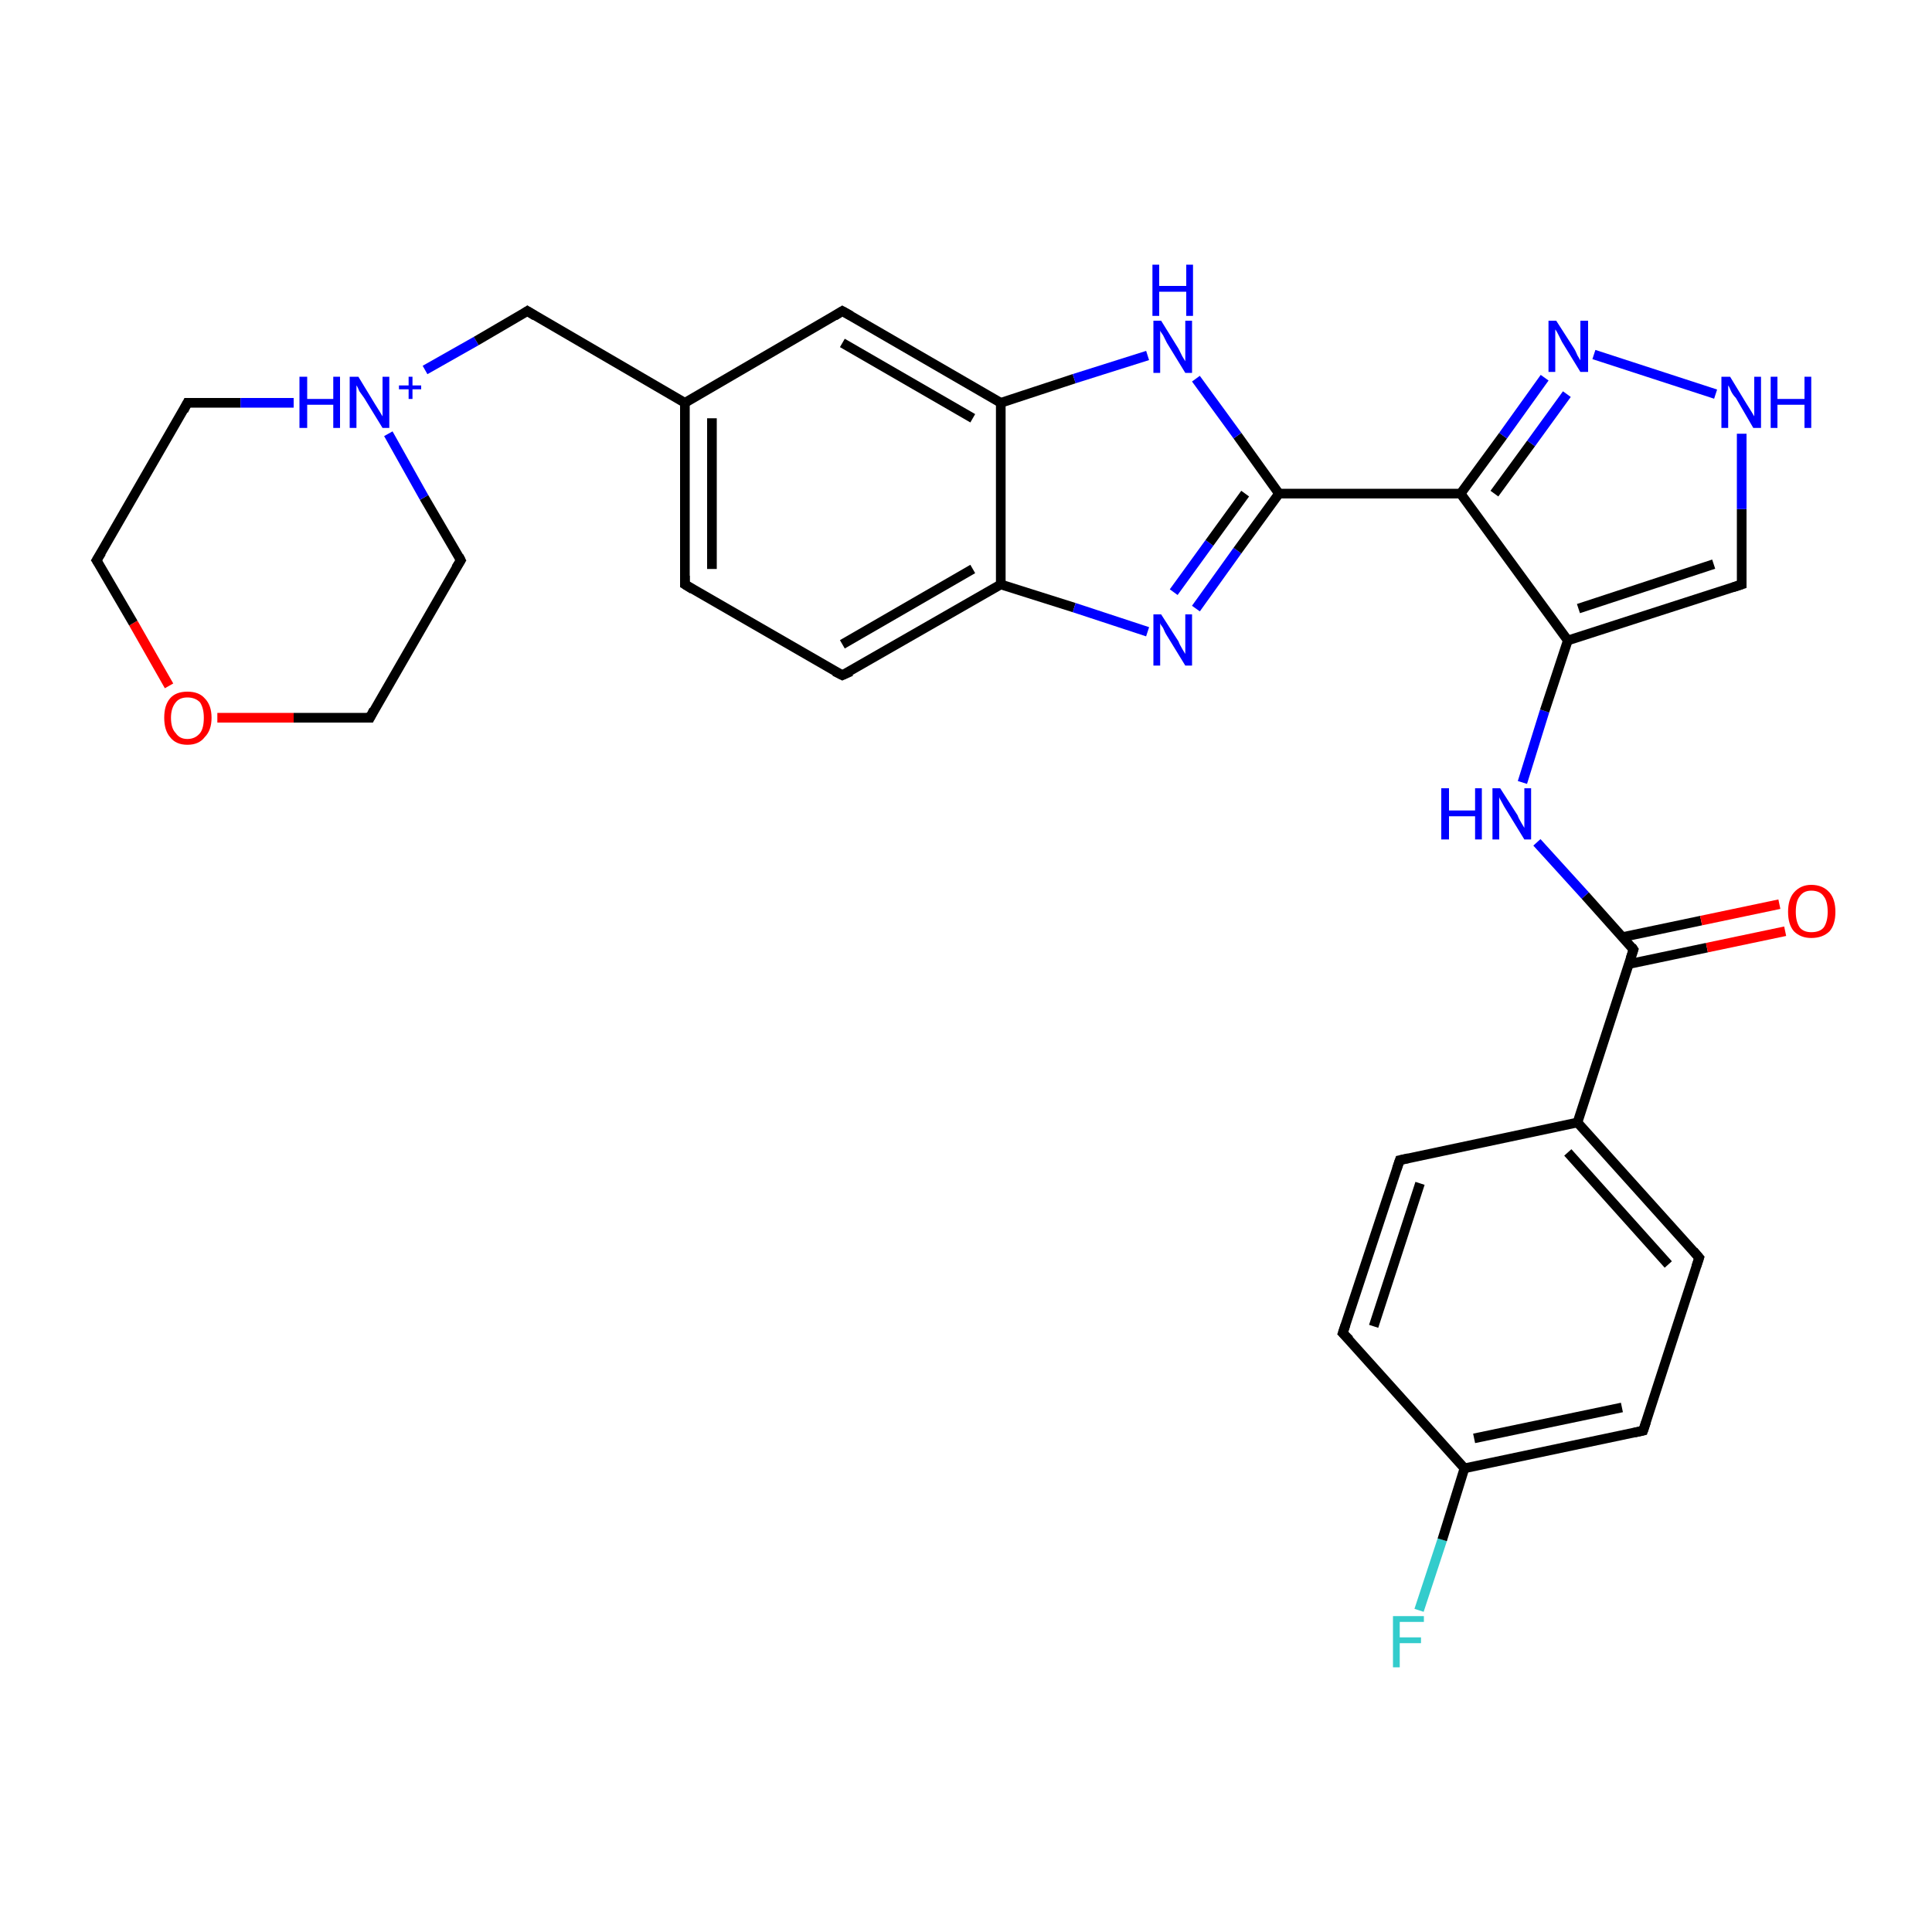 <?xml version='1.0' encoding='iso-8859-1'?>
<svg version='1.1' baseProfile='full'
              xmlns='http://www.w3.org/2000/svg'
                      xmlns:rdkit='http://www.rdkit.org/xml'
                      xmlns:xlink='http://www.w3.org/1999/xlink'
                  xml:space='preserve'
width='200px' height='200px' viewBox='0 0 200 200'>
<!-- END OF HEADER -->
<rect style='opacity:1.0;fill:#FFFFFF;stroke:none' width='200.0' height='200.0' x='0.0' y='0.0'> </rect>
<path class='bond-0 atom-0 atom-1' d='M 146.9,166.7 L 149.3,159.4' style='fill:none;fill-rule:evenodd;stroke:#33CCCC;stroke-width:1.0px;stroke-linecap:butt;stroke-linejoin:miter;stroke-opacity:1' />
<path class='bond-0 atom-0 atom-1' d='M 149.3,159.4 L 151.6,152.0' style='fill:none;fill-rule:evenodd;stroke:#000000;stroke-width:1.0px;stroke-linecap:butt;stroke-linejoin:miter;stroke-opacity:1' />
<path class='bond-1 atom-1 atom-2' d='M 151.6,152.0 L 170.1,148.1' style='fill:none;fill-rule:evenodd;stroke:#000000;stroke-width:1.0px;stroke-linecap:butt;stroke-linejoin:miter;stroke-opacity:1' />
<path class='bond-1 atom-1 atom-2' d='M 152.6,148.9 L 167.9,145.7' style='fill:none;fill-rule:evenodd;stroke:#000000;stroke-width:1.0px;stroke-linecap:butt;stroke-linejoin:miter;stroke-opacity:1' />
<path class='bond-2 atom-1 atom-6' d='M 151.6,152.0 L 139.0,138.0' style='fill:none;fill-rule:evenodd;stroke:#000000;stroke-width:1.0px;stroke-linecap:butt;stroke-linejoin:miter;stroke-opacity:1' />
<path class='bond-3 atom-2 atom-3' d='M 170.1,148.1 L 175.9,130.2' style='fill:none;fill-rule:evenodd;stroke:#000000;stroke-width:1.0px;stroke-linecap:butt;stroke-linejoin:miter;stroke-opacity:1' />
<path class='bond-4 atom-3 atom-4' d='M 175.9,130.2 L 163.3,116.2' style='fill:none;fill-rule:evenodd;stroke:#000000;stroke-width:1.0px;stroke-linecap:butt;stroke-linejoin:miter;stroke-opacity:1' />
<path class='bond-4 atom-3 atom-4' d='M 172.7,130.9 L 162.3,119.3' style='fill:none;fill-rule:evenodd;stroke:#000000;stroke-width:1.0px;stroke-linecap:butt;stroke-linejoin:miter;stroke-opacity:1' />
<path class='bond-5 atom-5 atom-4' d='M 144.9,120.1 L 163.3,116.2' style='fill:none;fill-rule:evenodd;stroke:#000000;stroke-width:1.0px;stroke-linecap:butt;stroke-linejoin:miter;stroke-opacity:1' />
<path class='bond-6 atom-4 atom-7' d='M 163.3,116.2 L 169.1,98.3' style='fill:none;fill-rule:evenodd;stroke:#000000;stroke-width:1.0px;stroke-linecap:butt;stroke-linejoin:miter;stroke-opacity:1' />
<path class='bond-7 atom-6 atom-5' d='M 139.0,138.0 L 144.9,120.1' style='fill:none;fill-rule:evenodd;stroke:#000000;stroke-width:1.0px;stroke-linecap:butt;stroke-linejoin:miter;stroke-opacity:1' />
<path class='bond-7 atom-6 atom-5' d='M 142.2,137.3 L 147.0,122.5' style='fill:none;fill-rule:evenodd;stroke:#000000;stroke-width:1.0px;stroke-linecap:butt;stroke-linejoin:miter;stroke-opacity:1' />
<path class='bond-8 atom-7 atom-9' d='M 169.1,98.3 L 164.1,92.7' style='fill:none;fill-rule:evenodd;stroke:#000000;stroke-width:1.0px;stroke-linecap:butt;stroke-linejoin:miter;stroke-opacity:1' />
<path class='bond-8 atom-7 atom-9' d='M 164.1,92.7 L 159.1,87.2' style='fill:none;fill-rule:evenodd;stroke:#0000FF;stroke-width:1.0px;stroke-linecap:butt;stroke-linejoin:miter;stroke-opacity:1' />
<path class='bond-9 atom-7 atom-8' d='M 168.6,99.8 L 176.7,98.1' style='fill:none;fill-rule:evenodd;stroke:#000000;stroke-width:1.0px;stroke-linecap:butt;stroke-linejoin:miter;stroke-opacity:1' />
<path class='bond-9 atom-7 atom-8' d='M 176.7,98.1 L 184.8,96.4' style='fill:none;fill-rule:evenodd;stroke:#FF0000;stroke-width:1.0px;stroke-linecap:butt;stroke-linejoin:miter;stroke-opacity:1' />
<path class='bond-9 atom-7 atom-8' d='M 168.0,97.0 L 176.1,95.3' style='fill:none;fill-rule:evenodd;stroke:#000000;stroke-width:1.0px;stroke-linecap:butt;stroke-linejoin:miter;stroke-opacity:1' />
<path class='bond-9 atom-7 atom-8' d='M 176.1,95.3 L 184.2,93.6' style='fill:none;fill-rule:evenodd;stroke:#FF0000;stroke-width:1.0px;stroke-linecap:butt;stroke-linejoin:miter;stroke-opacity:1' />
<path class='bond-10 atom-9 atom-10' d='M 157.6,81.0 L 159.9,73.6' style='fill:none;fill-rule:evenodd;stroke:#0000FF;stroke-width:1.0px;stroke-linecap:butt;stroke-linejoin:miter;stroke-opacity:1' />
<path class='bond-10 atom-9 atom-10' d='M 159.9,73.6 L 162.3,66.3' style='fill:none;fill-rule:evenodd;stroke:#000000;stroke-width:1.0px;stroke-linecap:butt;stroke-linejoin:miter;stroke-opacity:1' />
<path class='bond-11 atom-10 atom-14' d='M 162.3,66.3 L 151.2,51.1' style='fill:none;fill-rule:evenodd;stroke:#000000;stroke-width:1.0px;stroke-linecap:butt;stroke-linejoin:miter;stroke-opacity:1' />
<path class='bond-12 atom-10 atom-11' d='M 162.3,66.3 L 180.3,60.5' style='fill:none;fill-rule:evenodd;stroke:#000000;stroke-width:1.0px;stroke-linecap:butt;stroke-linejoin:miter;stroke-opacity:1' />
<path class='bond-12 atom-10 atom-11' d='M 163.4,63.0 L 177.4,58.4' style='fill:none;fill-rule:evenodd;stroke:#000000;stroke-width:1.0px;stroke-linecap:butt;stroke-linejoin:miter;stroke-opacity:1' />
<path class='bond-13 atom-11 atom-12' d='M 180.3,60.5 L 180.3,52.7' style='fill:none;fill-rule:evenodd;stroke:#000000;stroke-width:1.0px;stroke-linecap:butt;stroke-linejoin:miter;stroke-opacity:1' />
<path class='bond-13 atom-11 atom-12' d='M 180.3,52.7 L 180.3,44.9' style='fill:none;fill-rule:evenodd;stroke:#0000FF;stroke-width:1.0px;stroke-linecap:butt;stroke-linejoin:miter;stroke-opacity:1' />
<path class='bond-14 atom-13 atom-12' d='M 165.0,36.7 L 177.6,40.8' style='fill:none;fill-rule:evenodd;stroke:#0000FF;stroke-width:1.0px;stroke-linecap:butt;stroke-linejoin:miter;stroke-opacity:1' />
<path class='bond-15 atom-14 atom-13' d='M 151.2,51.1 L 155.6,45.1' style='fill:none;fill-rule:evenodd;stroke:#000000;stroke-width:1.0px;stroke-linecap:butt;stroke-linejoin:miter;stroke-opacity:1' />
<path class='bond-15 atom-14 atom-13' d='M 155.6,45.1 L 159.9,39.1' style='fill:none;fill-rule:evenodd;stroke:#0000FF;stroke-width:1.0px;stroke-linecap:butt;stroke-linejoin:miter;stroke-opacity:1' />
<path class='bond-15 atom-14 atom-13' d='M 154.7,51.1 L 158.5,45.9' style='fill:none;fill-rule:evenodd;stroke:#000000;stroke-width:1.0px;stroke-linecap:butt;stroke-linejoin:miter;stroke-opacity:1' />
<path class='bond-15 atom-14 atom-13' d='M 158.5,45.9 L 162.2,40.8' style='fill:none;fill-rule:evenodd;stroke:#0000FF;stroke-width:1.0px;stroke-linecap:butt;stroke-linejoin:miter;stroke-opacity:1' />
<path class='bond-16 atom-15 atom-14' d='M 132.4,51.1 L 151.2,51.1' style='fill:none;fill-rule:evenodd;stroke:#000000;stroke-width:1.0px;stroke-linecap:butt;stroke-linejoin:miter;stroke-opacity:1' />
<path class='bond-17 atom-16 atom-15' d='M 123.8,63.0 L 128.1,57.0' style='fill:none;fill-rule:evenodd;stroke:#0000FF;stroke-width:1.0px;stroke-linecap:butt;stroke-linejoin:miter;stroke-opacity:1' />
<path class='bond-17 atom-16 atom-15' d='M 128.1,57.0 L 132.4,51.1' style='fill:none;fill-rule:evenodd;stroke:#000000;stroke-width:1.0px;stroke-linecap:butt;stroke-linejoin:miter;stroke-opacity:1' />
<path class='bond-17 atom-16 atom-15' d='M 121.5,61.3 L 125.2,56.2' style='fill:none;fill-rule:evenodd;stroke:#0000FF;stroke-width:1.0px;stroke-linecap:butt;stroke-linejoin:miter;stroke-opacity:1' />
<path class='bond-17 atom-16 atom-15' d='M 125.2,56.2 L 128.9,51.1' style='fill:none;fill-rule:evenodd;stroke:#000000;stroke-width:1.0px;stroke-linecap:butt;stroke-linejoin:miter;stroke-opacity:1' />
<path class='bond-18 atom-15 atom-30' d='M 132.4,51.1 L 128.1,45.1' style='fill:none;fill-rule:evenodd;stroke:#000000;stroke-width:1.0px;stroke-linecap:butt;stroke-linejoin:miter;stroke-opacity:1' />
<path class='bond-18 atom-15 atom-30' d='M 128.1,45.1 L 123.8,39.2' style='fill:none;fill-rule:evenodd;stroke:#0000FF;stroke-width:1.0px;stroke-linecap:butt;stroke-linejoin:miter;stroke-opacity:1' />
<path class='bond-19 atom-17 atom-16' d='M 103.6,60.5 L 111.2,62.9' style='fill:none;fill-rule:evenodd;stroke:#000000;stroke-width:1.0px;stroke-linecap:butt;stroke-linejoin:miter;stroke-opacity:1' />
<path class='bond-19 atom-17 atom-16' d='M 111.2,62.9 L 118.8,65.4' style='fill:none;fill-rule:evenodd;stroke:#0000FF;stroke-width:1.0px;stroke-linecap:butt;stroke-linejoin:miter;stroke-opacity:1' />
<path class='bond-20 atom-18 atom-17' d='M 87.2,69.9 L 103.6,60.5' style='fill:none;fill-rule:evenodd;stroke:#000000;stroke-width:1.0px;stroke-linecap:butt;stroke-linejoin:miter;stroke-opacity:1' />
<path class='bond-20 atom-18 atom-17' d='M 87.2,66.7 L 100.7,58.9' style='fill:none;fill-rule:evenodd;stroke:#000000;stroke-width:1.0px;stroke-linecap:butt;stroke-linejoin:miter;stroke-opacity:1' />
<path class='bond-21 atom-17 atom-29' d='M 103.6,60.5 L 103.6,41.7' style='fill:none;fill-rule:evenodd;stroke:#000000;stroke-width:1.0px;stroke-linecap:butt;stroke-linejoin:miter;stroke-opacity:1' />
<path class='bond-22 atom-19 atom-18' d='M 70.9,60.5 L 87.2,69.9' style='fill:none;fill-rule:evenodd;stroke:#000000;stroke-width:1.0px;stroke-linecap:butt;stroke-linejoin:miter;stroke-opacity:1' />
<path class='bond-23 atom-19 atom-20' d='M 70.9,60.5 L 70.9,41.7' style='fill:none;fill-rule:evenodd;stroke:#000000;stroke-width:1.0px;stroke-linecap:butt;stroke-linejoin:miter;stroke-opacity:1' />
<path class='bond-23 atom-19 atom-20' d='M 73.7,58.9 L 73.7,43.3' style='fill:none;fill-rule:evenodd;stroke:#000000;stroke-width:1.0px;stroke-linecap:butt;stroke-linejoin:miter;stroke-opacity:1' />
<path class='bond-24 atom-21 atom-20' d='M 54.6,32.2 L 70.9,41.7' style='fill:none;fill-rule:evenodd;stroke:#000000;stroke-width:1.0px;stroke-linecap:butt;stroke-linejoin:miter;stroke-opacity:1' />
<path class='bond-25 atom-20 atom-28' d='M 70.9,41.7 L 87.2,32.2' style='fill:none;fill-rule:evenodd;stroke:#000000;stroke-width:1.0px;stroke-linecap:butt;stroke-linejoin:miter;stroke-opacity:1' />
<path class='bond-26 atom-22 atom-21' d='M 44.0,38.3 L 49.3,35.3' style='fill:none;fill-rule:evenodd;stroke:#0000FF;stroke-width:1.0px;stroke-linecap:butt;stroke-linejoin:miter;stroke-opacity:1' />
<path class='bond-26 atom-22 atom-21' d='M 49.3,35.3 L 54.6,32.2' style='fill:none;fill-rule:evenodd;stroke:#000000;stroke-width:1.0px;stroke-linecap:butt;stroke-linejoin:miter;stroke-opacity:1' />
<path class='bond-27 atom-27 atom-22' d='M 19.4,41.7 L 24.9,41.7' style='fill:none;fill-rule:evenodd;stroke:#000000;stroke-width:1.0px;stroke-linecap:butt;stroke-linejoin:miter;stroke-opacity:1' />
<path class='bond-27 atom-27 atom-22' d='M 24.9,41.7 L 30.4,41.7' style='fill:none;fill-rule:evenodd;stroke:#0000FF;stroke-width:1.0px;stroke-linecap:butt;stroke-linejoin:miter;stroke-opacity:1' />
<path class='bond-28 atom-23 atom-22' d='M 47.7,58.0 L 43.9,51.5' style='fill:none;fill-rule:evenodd;stroke:#000000;stroke-width:1.0px;stroke-linecap:butt;stroke-linejoin:miter;stroke-opacity:1' />
<path class='bond-28 atom-23 atom-22' d='M 43.9,51.5 L 40.2,44.9' style='fill:none;fill-rule:evenodd;stroke:#0000FF;stroke-width:1.0px;stroke-linecap:butt;stroke-linejoin:miter;stroke-opacity:1' />
<path class='bond-29 atom-24 atom-23' d='M 38.3,74.3 L 47.7,58.0' style='fill:none;fill-rule:evenodd;stroke:#000000;stroke-width:1.0px;stroke-linecap:butt;stroke-linejoin:miter;stroke-opacity:1' />
<path class='bond-30 atom-25 atom-24' d='M 22.5,74.3 L 30.4,74.3' style='fill:none;fill-rule:evenodd;stroke:#FF0000;stroke-width:1.0px;stroke-linecap:butt;stroke-linejoin:miter;stroke-opacity:1' />
<path class='bond-30 atom-25 atom-24' d='M 30.4,74.3 L 38.3,74.3' style='fill:none;fill-rule:evenodd;stroke:#000000;stroke-width:1.0px;stroke-linecap:butt;stroke-linejoin:miter;stroke-opacity:1' />
<path class='bond-31 atom-25 atom-26' d='M 17.5,71.0 L 13.8,64.5' style='fill:none;fill-rule:evenodd;stroke:#FF0000;stroke-width:1.0px;stroke-linecap:butt;stroke-linejoin:miter;stroke-opacity:1' />
<path class='bond-31 atom-25 atom-26' d='M 13.8,64.5 L 10.0,58.0' style='fill:none;fill-rule:evenodd;stroke:#000000;stroke-width:1.0px;stroke-linecap:butt;stroke-linejoin:miter;stroke-opacity:1' />
<path class='bond-32 atom-26 atom-27' d='M 10.0,58.0 L 19.4,41.7' style='fill:none;fill-rule:evenodd;stroke:#000000;stroke-width:1.0px;stroke-linecap:butt;stroke-linejoin:miter;stroke-opacity:1' />
<path class='bond-33 atom-28 atom-29' d='M 87.2,32.2 L 103.6,41.7' style='fill:none;fill-rule:evenodd;stroke:#000000;stroke-width:1.0px;stroke-linecap:butt;stroke-linejoin:miter;stroke-opacity:1' />
<path class='bond-33 atom-28 atom-29' d='M 87.2,35.5 L 100.7,43.3' style='fill:none;fill-rule:evenodd;stroke:#000000;stroke-width:1.0px;stroke-linecap:butt;stroke-linejoin:miter;stroke-opacity:1' />
<path class='bond-34 atom-29 atom-30' d='M 103.6,41.7 L 111.2,39.2' style='fill:none;fill-rule:evenodd;stroke:#000000;stroke-width:1.0px;stroke-linecap:butt;stroke-linejoin:miter;stroke-opacity:1' />
<path class='bond-34 atom-29 atom-30' d='M 111.2,39.2 L 118.8,36.8' style='fill:none;fill-rule:evenodd;stroke:#0000FF;stroke-width:1.0px;stroke-linecap:butt;stroke-linejoin:miter;stroke-opacity:1' />
<path d='M 169.2,148.3 L 170.1,148.1 L 170.4,147.2' style='fill:none;stroke:#000000;stroke-width:1.0px;stroke-linecap:butt;stroke-linejoin:miter;stroke-opacity:1;' />
<path d='M 175.6,131.1 L 175.9,130.2 L 175.3,129.5' style='fill:none;stroke:#000000;stroke-width:1.0px;stroke-linecap:butt;stroke-linejoin:miter;stroke-opacity:1;' />
<path d='M 145.8,119.9 L 144.9,120.1 L 144.6,121.0' style='fill:none;stroke:#000000;stroke-width:1.0px;stroke-linecap:butt;stroke-linejoin:miter;stroke-opacity:1;' />
<path d='M 139.7,138.7 L 139.0,138.0 L 139.3,137.1' style='fill:none;stroke:#000000;stroke-width:1.0px;stroke-linecap:butt;stroke-linejoin:miter;stroke-opacity:1;' />
<path d='M 168.8,99.2 L 169.1,98.3 L 168.9,98.0' style='fill:none;stroke:#000000;stroke-width:1.0px;stroke-linecap:butt;stroke-linejoin:miter;stroke-opacity:1;' />
<path d='M 179.4,60.8 L 180.3,60.5 L 180.3,60.1' style='fill:none;stroke:#000000;stroke-width:1.0px;stroke-linecap:butt;stroke-linejoin:miter;stroke-opacity:1;' />
<path d='M 88.1,69.5 L 87.2,69.9 L 86.4,69.5' style='fill:none;stroke:#000000;stroke-width:1.0px;stroke-linecap:butt;stroke-linejoin:miter;stroke-opacity:1;' />
<path d='M 71.7,61.0 L 70.9,60.5 L 70.9,59.6' style='fill:none;stroke:#000000;stroke-width:1.0px;stroke-linecap:butt;stroke-linejoin:miter;stroke-opacity:1;' />
<path d='M 55.4,32.7 L 54.6,32.2 L 54.3,32.4' style='fill:none;stroke:#000000;stroke-width:1.0px;stroke-linecap:butt;stroke-linejoin:miter;stroke-opacity:1;' />
<path d='M 47.5,57.6 L 47.7,58.0 L 47.2,58.8' style='fill:none;stroke:#000000;stroke-width:1.0px;stroke-linecap:butt;stroke-linejoin:miter;stroke-opacity:1;' />
<path d='M 38.7,73.5 L 38.3,74.3 L 37.9,74.3' style='fill:none;stroke:#000000;stroke-width:1.0px;stroke-linecap:butt;stroke-linejoin:miter;stroke-opacity:1;' />
<path d='M 10.2,58.3 L 10.0,58.0 L 10.5,57.2' style='fill:none;stroke:#000000;stroke-width:1.0px;stroke-linecap:butt;stroke-linejoin:miter;stroke-opacity:1;' />
<path d='M 19.7,41.7 L 19.4,41.7 L 19.0,42.5' style='fill:none;stroke:#000000;stroke-width:1.0px;stroke-linecap:butt;stroke-linejoin:miter;stroke-opacity:1;' />
<path d='M 86.4,32.7 L 87.2,32.2 L 88.1,32.7' style='fill:none;stroke:#000000;stroke-width:1.0px;stroke-linecap:butt;stroke-linejoin:miter;stroke-opacity:1;' />
<path class='atom-0' d='M 144.2 167.3
L 147.4 167.3
L 147.4 167.9
L 144.9 167.9
L 144.9 169.5
L 147.1 169.5
L 147.1 170.1
L 144.9 170.1
L 144.9 172.6
L 144.2 172.6
L 144.2 167.3
' fill='#33CCCC'/>
<path class='atom-8' d='M 185.1 94.4
Q 185.1 93.1, 185.7 92.4
Q 186.4 91.6, 187.5 91.6
Q 188.7 91.6, 189.4 92.4
Q 190.0 93.1, 190.0 94.4
Q 190.0 95.7, 189.4 96.4
Q 188.7 97.1, 187.5 97.1
Q 186.4 97.1, 185.7 96.4
Q 185.1 95.7, 185.1 94.4
M 187.5 96.5
Q 188.4 96.5, 188.8 96.0
Q 189.2 95.4, 189.2 94.4
Q 189.2 93.3, 188.8 92.8
Q 188.4 92.2, 187.5 92.2
Q 186.7 92.2, 186.3 92.8
Q 185.9 93.3, 185.9 94.4
Q 185.9 95.4, 186.3 96.0
Q 186.7 96.5, 187.5 96.5
' fill='#FF0000'/>
<path class='atom-9' d='M 149.2 81.6
L 150.0 81.6
L 150.0 83.9
L 152.7 83.9
L 152.7 81.6
L 153.4 81.6
L 153.4 86.9
L 152.7 86.9
L 152.7 84.5
L 150.0 84.5
L 150.0 86.9
L 149.2 86.9
L 149.2 81.6
' fill='#0000FF'/>
<path class='atom-9' d='M 155.3 81.6
L 157.1 84.4
Q 157.2 84.7, 157.5 85.2
Q 157.8 85.7, 157.8 85.7
L 157.8 81.6
L 158.5 81.6
L 158.5 86.9
L 157.8 86.9
L 155.9 83.8
Q 155.7 83.5, 155.5 83.1
Q 155.2 82.6, 155.2 82.5
L 155.2 86.9
L 154.5 86.9
L 154.5 81.6
L 155.3 81.6
' fill='#0000FF'/>
<path class='atom-12' d='M 179.1 39.0
L 180.8 41.8
Q 181.0 42.1, 181.3 42.6
Q 181.6 43.1, 181.6 43.1
L 181.6 39.0
L 182.3 39.0
L 182.3 44.3
L 181.5 44.3
L 179.7 41.2
Q 179.4 40.9, 179.2 40.5
Q 179.0 40.0, 178.9 39.9
L 178.9 44.3
L 178.2 44.3
L 178.2 39.0
L 179.1 39.0
' fill='#0000FF'/>
<path class='atom-12' d='M 183.3 39.0
L 184.0 39.0
L 184.0 41.3
L 186.8 41.3
L 186.8 39.0
L 187.5 39.0
L 187.5 44.3
L 186.8 44.3
L 186.8 41.9
L 184.0 41.9
L 184.0 44.3
L 183.3 44.3
L 183.3 39.0
' fill='#0000FF'/>
<path class='atom-13' d='M 161.1 33.2
L 162.9 36.0
Q 163.1 36.3, 163.3 36.8
Q 163.6 37.3, 163.6 37.3
L 163.6 33.2
L 164.4 33.2
L 164.4 38.5
L 163.6 38.5
L 161.7 35.4
Q 161.5 35.0, 161.3 34.6
Q 161.1 34.2, 161.0 34.1
L 161.0 38.5
L 160.3 38.5
L 160.3 33.2
L 161.1 33.2
' fill='#0000FF'/>
<path class='atom-16' d='M 120.2 63.6
L 122.0 66.4
Q 122.1 66.7, 122.4 67.2
Q 122.7 67.7, 122.7 67.7
L 122.7 63.6
L 123.4 63.6
L 123.4 68.9
L 122.7 68.9
L 120.8 65.8
Q 120.6 65.5, 120.4 65.0
Q 120.1 64.6, 120.1 64.5
L 120.1 68.9
L 119.4 68.9
L 119.4 63.6
L 120.2 63.6
' fill='#0000FF'/>
<path class='atom-22' d='M 31.0 39.0
L 31.8 39.0
L 31.8 41.3
L 34.5 41.3
L 34.5 39.0
L 35.2 39.0
L 35.2 44.3
L 34.5 44.3
L 34.5 41.9
L 31.8 41.9
L 31.8 44.3
L 31.0 44.3
L 31.0 39.0
' fill='#0000FF'/>
<path class='atom-22' d='M 37.1 39.0
L 38.8 41.8
Q 39.0 42.1, 39.3 42.6
Q 39.6 43.1, 39.6 43.1
L 39.6 39.0
L 40.3 39.0
L 40.3 44.3
L 39.6 44.3
L 37.7 41.2
Q 37.5 40.9, 37.2 40.5
Q 37.0 40.0, 36.9 39.9
L 36.9 44.3
L 36.2 44.3
L 36.2 39.0
L 37.1 39.0
' fill='#0000FF'/>
<path class='atom-22' d='M 41.3 39.9
L 42.3 39.9
L 42.3 39.0
L 42.7 39.0
L 42.7 39.9
L 43.6 39.9
L 43.6 40.3
L 42.7 40.3
L 42.7 41.3
L 42.3 41.3
L 42.3 40.3
L 41.3 40.3
L 41.3 39.9
' fill='#0000FF'/>
<path class='atom-25' d='M 17.0 74.3
Q 17.0 73.0, 17.6 72.3
Q 18.2 71.6, 19.4 71.6
Q 20.6 71.6, 21.2 72.3
Q 21.9 73.0, 21.9 74.3
Q 21.9 75.6, 21.2 76.3
Q 20.6 77.1, 19.4 77.1
Q 18.2 77.1, 17.6 76.3
Q 17.0 75.6, 17.0 74.3
M 19.4 76.5
Q 20.2 76.5, 20.7 75.9
Q 21.1 75.4, 21.1 74.3
Q 21.1 73.3, 20.7 72.7
Q 20.2 72.2, 19.4 72.2
Q 18.6 72.2, 18.2 72.7
Q 17.7 73.3, 17.7 74.3
Q 17.7 75.4, 18.2 75.9
Q 18.6 76.5, 19.4 76.5
' fill='#FF0000'/>
<path class='atom-30' d='M 120.2 33.2
L 122.0 36.1
Q 122.1 36.3, 122.4 36.9
Q 122.7 37.4, 122.7 37.4
L 122.7 33.2
L 123.4 33.2
L 123.4 38.6
L 122.7 38.6
L 120.8 35.5
Q 120.6 35.1, 120.4 34.7
Q 120.1 34.3, 120.1 34.2
L 120.1 38.6
L 119.4 38.6
L 119.4 33.2
L 120.2 33.2
' fill='#0000FF'/>
<path class='atom-30' d='M 119.3 27.4
L 120.0 27.4
L 120.0 29.6
L 122.8 29.6
L 122.8 27.4
L 123.5 27.4
L 123.5 32.7
L 122.8 32.7
L 122.8 30.2
L 120.0 30.2
L 120.0 32.7
L 119.3 32.7
L 119.3 27.4
' fill='#0000FF'/>
</svg>
